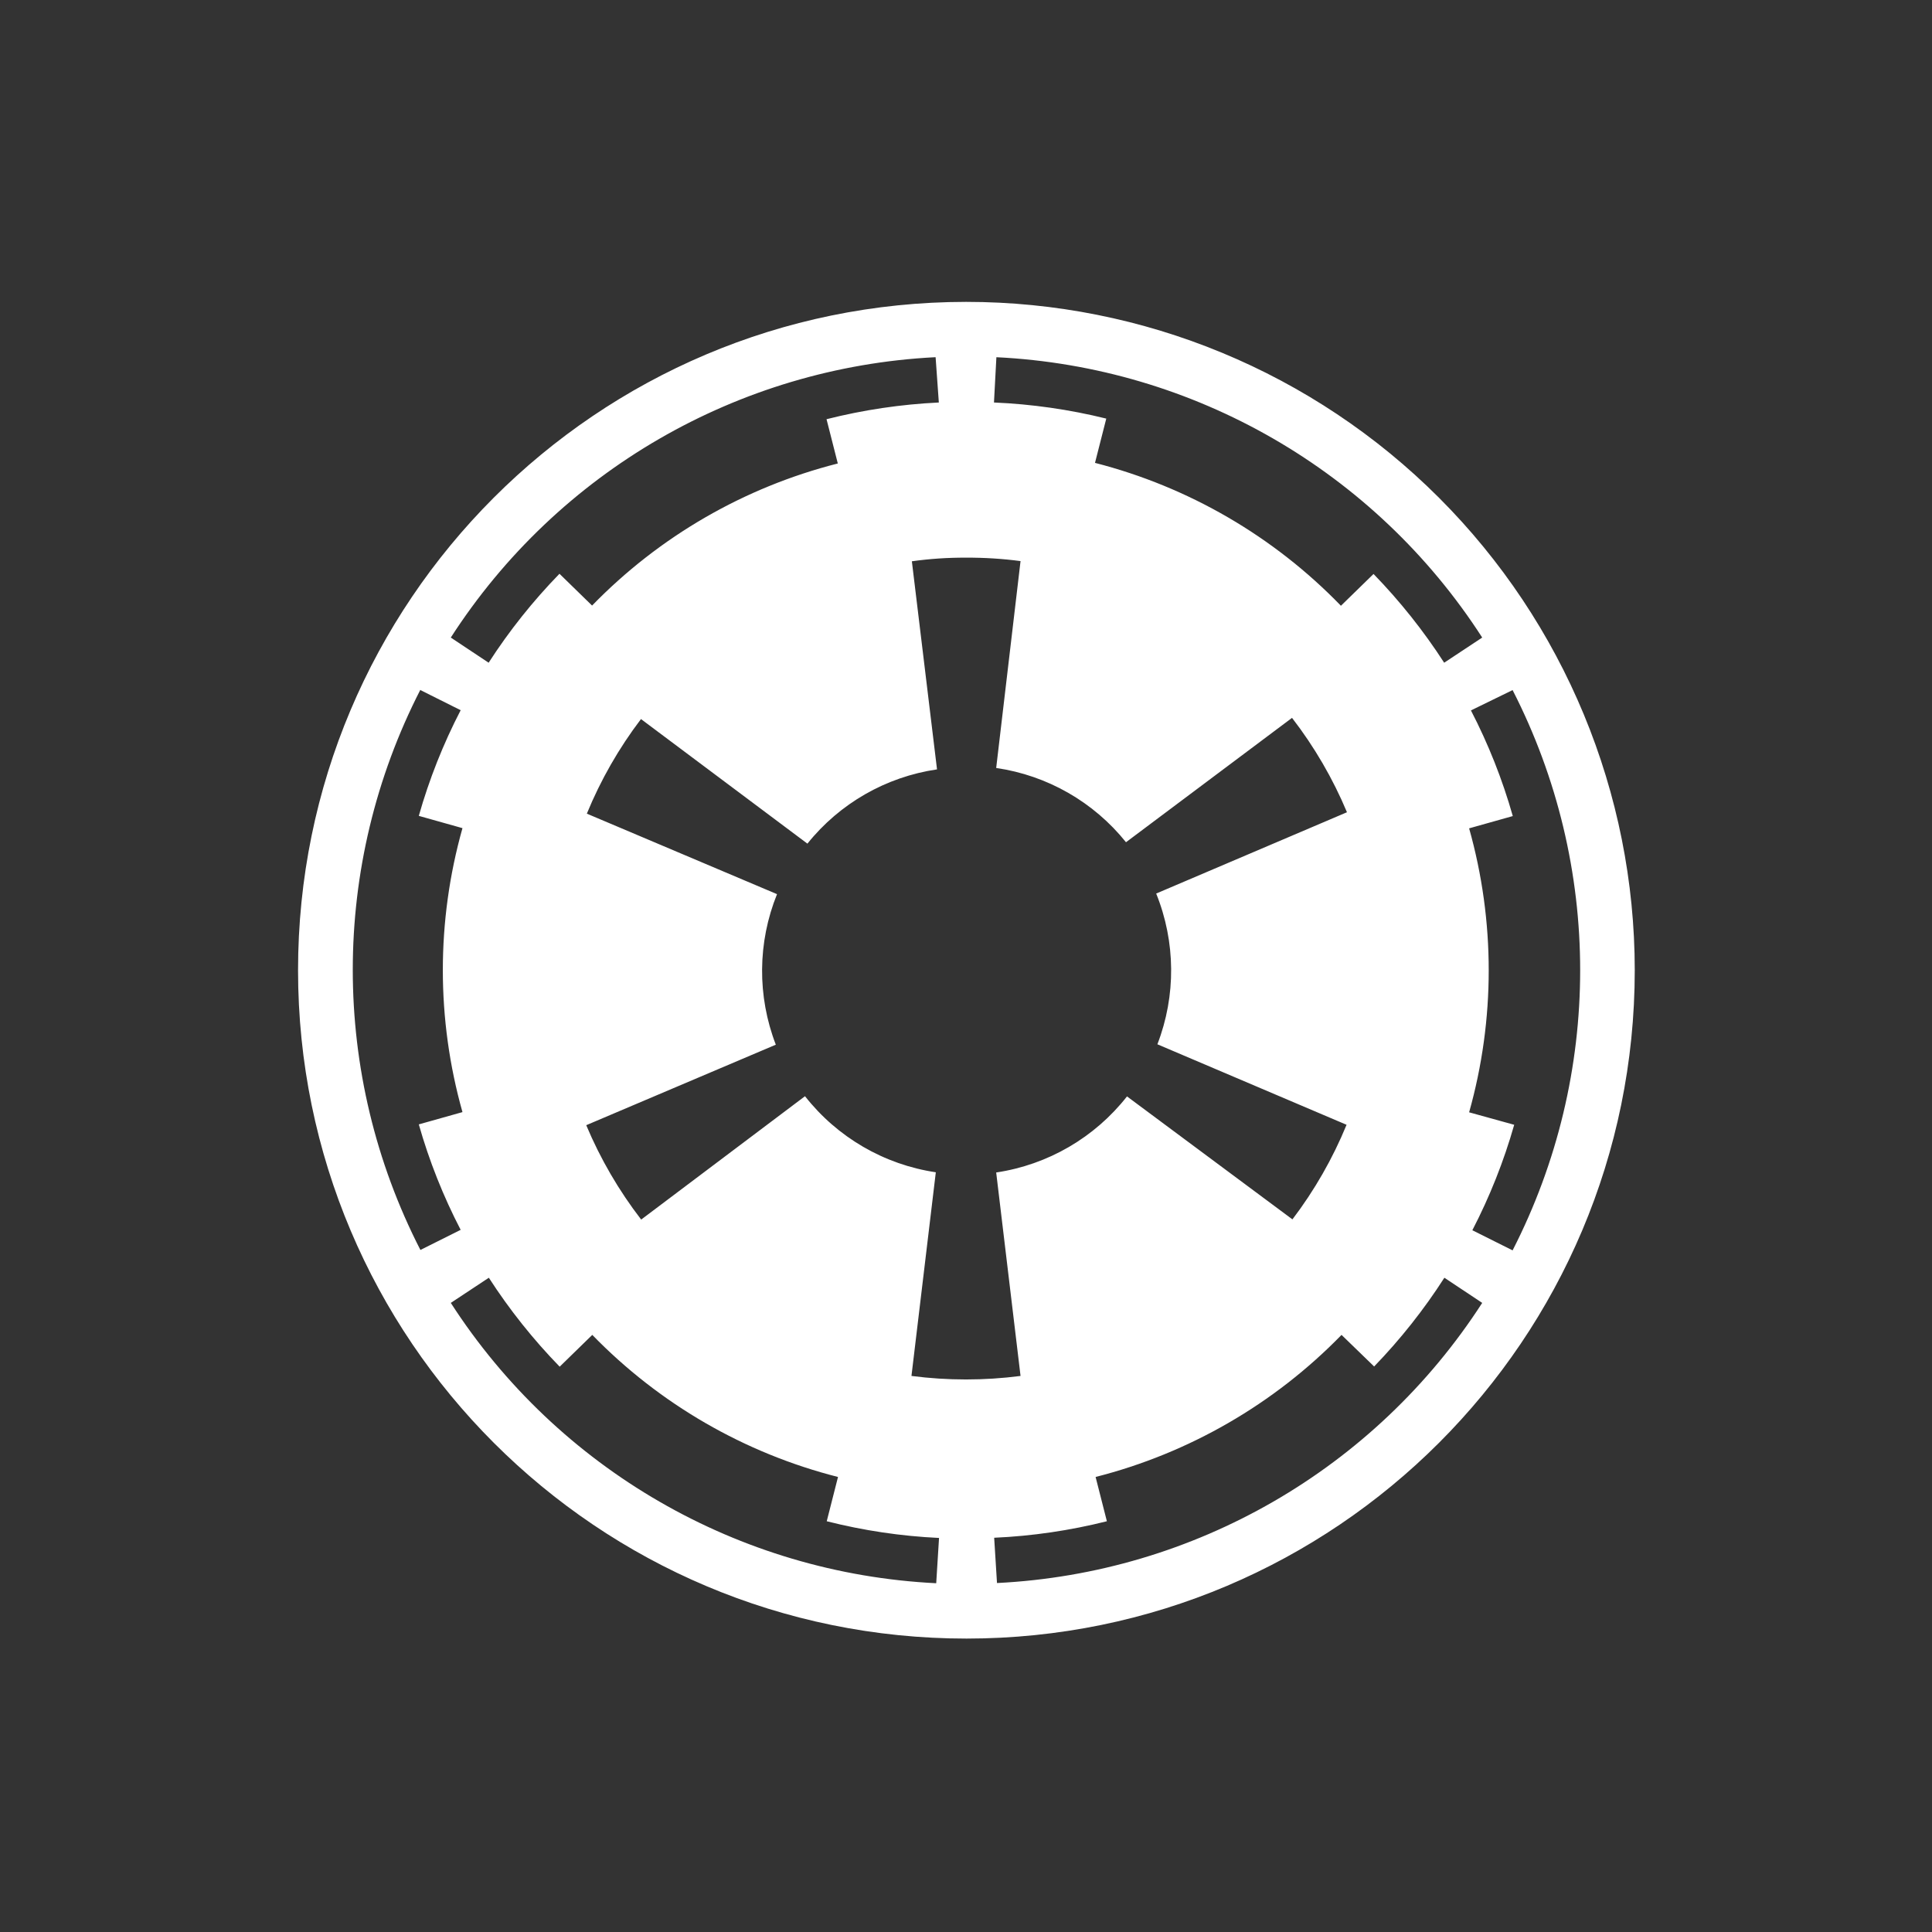 ﻿<?xml version="1.0" encoding="UTF-8" standalone="no"?>
<!DOCTYPE svg PUBLIC "-//W3C//DTD SVG 20010904//EN" "http://www.w3.org/TR/2001/REC-SVG-20010904/DTD/svg10.dtd">
<svg version="1.1" id="Frosty Editor v1.0.4.5" xmlns="http://www.w3.org/2000/svg" d1p1:xlink="http://www.w3.org/1999/xlink" viewBox="0 0 96 96" xmlns:d1p1="xmlns">
  <rect x="0" y="0" width="96" height="96" fill="#333333" stroke="none"/>
  <path stroke="none" fill="#ffffffff" d="M 71.770,63.490 C 72.397,63.907 73.023,64.323 73.650,64.740 68.324,72.992 59.350,78.174 49.540,78.660 49.493,77.910 49.447,77.160 49.400,76.410 51.289,76.326 53.166,76.051 55.000,75.590 54.813,74.857 54.627,74.123 54.440,73.390 59.086,72.208 63.315,69.765 66.660,66.330 67.200,66.853 67.740,67.377 68.280,67.900 69.586,66.549 70.756,65.072 71.770,63.490 71.770,63.490 71.770,63.490 71.770,63.490 Z M 24.290,63.490 C 25.314,65.077 26.493,66.557 27.810,67.910 28.350,67.383 28.890,66.857 29.430,66.330 32.770,69.766 36.996,72.210 41.640,73.390 41.453,74.123 41.267,74.857 41.080,75.590 42.908,76.053 44.777,76.331 46.660,76.420 46.613,77.170 46.567,77.920 46.520,78.670 36.705,78.185 27.725,72.999 22.400,64.740 23.030,64.323 23.660,63.907 24.290,63.490 Z M 75.160,34.290 C 79.637,43.030 79.637,53.390 75.160,62.130 74.493,61.797 73.827,61.463 73.160,61.130 74.027,59.458 74.724,57.702 75.240,55.890 74.493,55.683 73.747,55.477 73.000,55.270 74.298,50.656 74.298,45.774 73.000,41.160 73.723,40.957 74.447,40.753 75.170,40.550 74.655,38.735 73.958,36.976 73.090,35.300 73.780,34.963 74.470,34.627 75.160,34.290 Z M 20.890,34.290 C 21.557,34.623 22.223,34.957 22.890,35.290 22.022,36.965 21.325,38.724 20.810,40.540 21.533,40.743 22.257,40.947 22.980,41.150 21.679,45.763 21.679,50.647 22.980,55.260 22.257,55.463 21.533,55.667 20.810,55.870 21.325,57.682 22.022,59.438 22.890,61.110 22.223,61.443 21.557,61.777 20.890,62.110 16.409,53.371 16.409,43.009 20.890,34.270 20.890,34.277 20.890,34.283 20.890,34.290 Z M 48.000,27.710 C 48.906,27.705 49.812,27.762 50.710,27.880 50.307,31.307 49.903,34.733 49.500,38.160 52.039,38.530 54.344,39.848 55.950,41.850 58.700,39.790 61.450,37.730 64.200,35.670 65.310,37.108 66.228,38.685 66.930,40.360 63.770,41.707 60.610,43.053 57.450,44.400 58.420,46.799 58.442,49.476 57.510,51.890 60.643,53.223 63.777,54.557 66.910,55.890 66.221,57.567 65.317,59.147 64.220,60.590 61.480,58.553 58.740,56.517 56.000,54.480 54.396,56.524 52.070,57.877 49.500,58.260 49.903,61.630 50.307,65.000 50.710,68.370 48.911,68.603 47.089,68.603 45.290,68.370 45.693,64.997 46.097,61.623 46.500,58.250 43.930,57.867 41.604,56.514 40.000,54.470 37.287,56.513 34.573,58.557 31.860,60.600 30.751,59.161 29.833,57.585 29.130,55.910 32.270,54.577 35.410,53.243 38.550,51.910 37.620,49.499 37.641,46.825 38.610,44.430 35.460,43.097 32.310,41.763 29.160,40.430 29.848,38.753 30.753,37.173 31.850,35.730 34.607,37.793 37.363,39.857 40.120,41.920 41.723,39.920 44.024,38.602 46.560,38.230 46.143,34.783 45.727,31.337 45.310,27.890 46.201,27.765 47.100,27.705 48.000,27.710 48.000,27.710 48.000,27.710 48.000,27.710 Z M 49.510,17.750 C 59.333,18.227 68.322,23.414 73.650,31.680 73.020,32.097 72.390,32.513 71.760,32.930 70.738,31.348 69.562,29.871 68.250,28.520 67.710,29.047 67.170,29.573 66.630,30.100 63.290,26.650 59.061,24.193 54.410,23.000 54.597,22.267 54.783,21.533 54.970,20.800 53.141,20.348 51.272,20.080 49.390,20.000 49.430,19.250 49.470,18.500 49.510,17.750 Z M 46.430,17.750 C 46.450,17.750 46.470,17.750 46.490,17.750 46.543,18.500 46.597,19.250 46.650,20.000 44.767,20.090 42.898,20.368 41.070,20.830 41.257,21.563 41.443,22.297 41.630,23.030 36.986,24.210 32.760,26.654 29.420,30.090 28.880,29.563 28.340,29.037 27.800,28.510 26.483,29.863 25.303,31.343 24.280,32.930 23.653,32.513 23.027,32.097 22.400,31.680 27.712,23.436 36.666,18.252 46.460,17.750 46.450,17.750 46.440,17.750 46.430,17.750 Z M 48.000,15.000 C 29.661,15.011 14.803,29.885 14.810,48.223 14.817,66.562 29.688,81.424 48.027,81.420 66.365,81.416 81.230,66.549 81.230,48.210 81.230,39.410 77.730,30.960 71.500,24.730 65.270,18.500 56.821,15.000 48.010,15.000 48.007,15.000 48.003,15.000 48.000,15.000 Z " />
</svg>